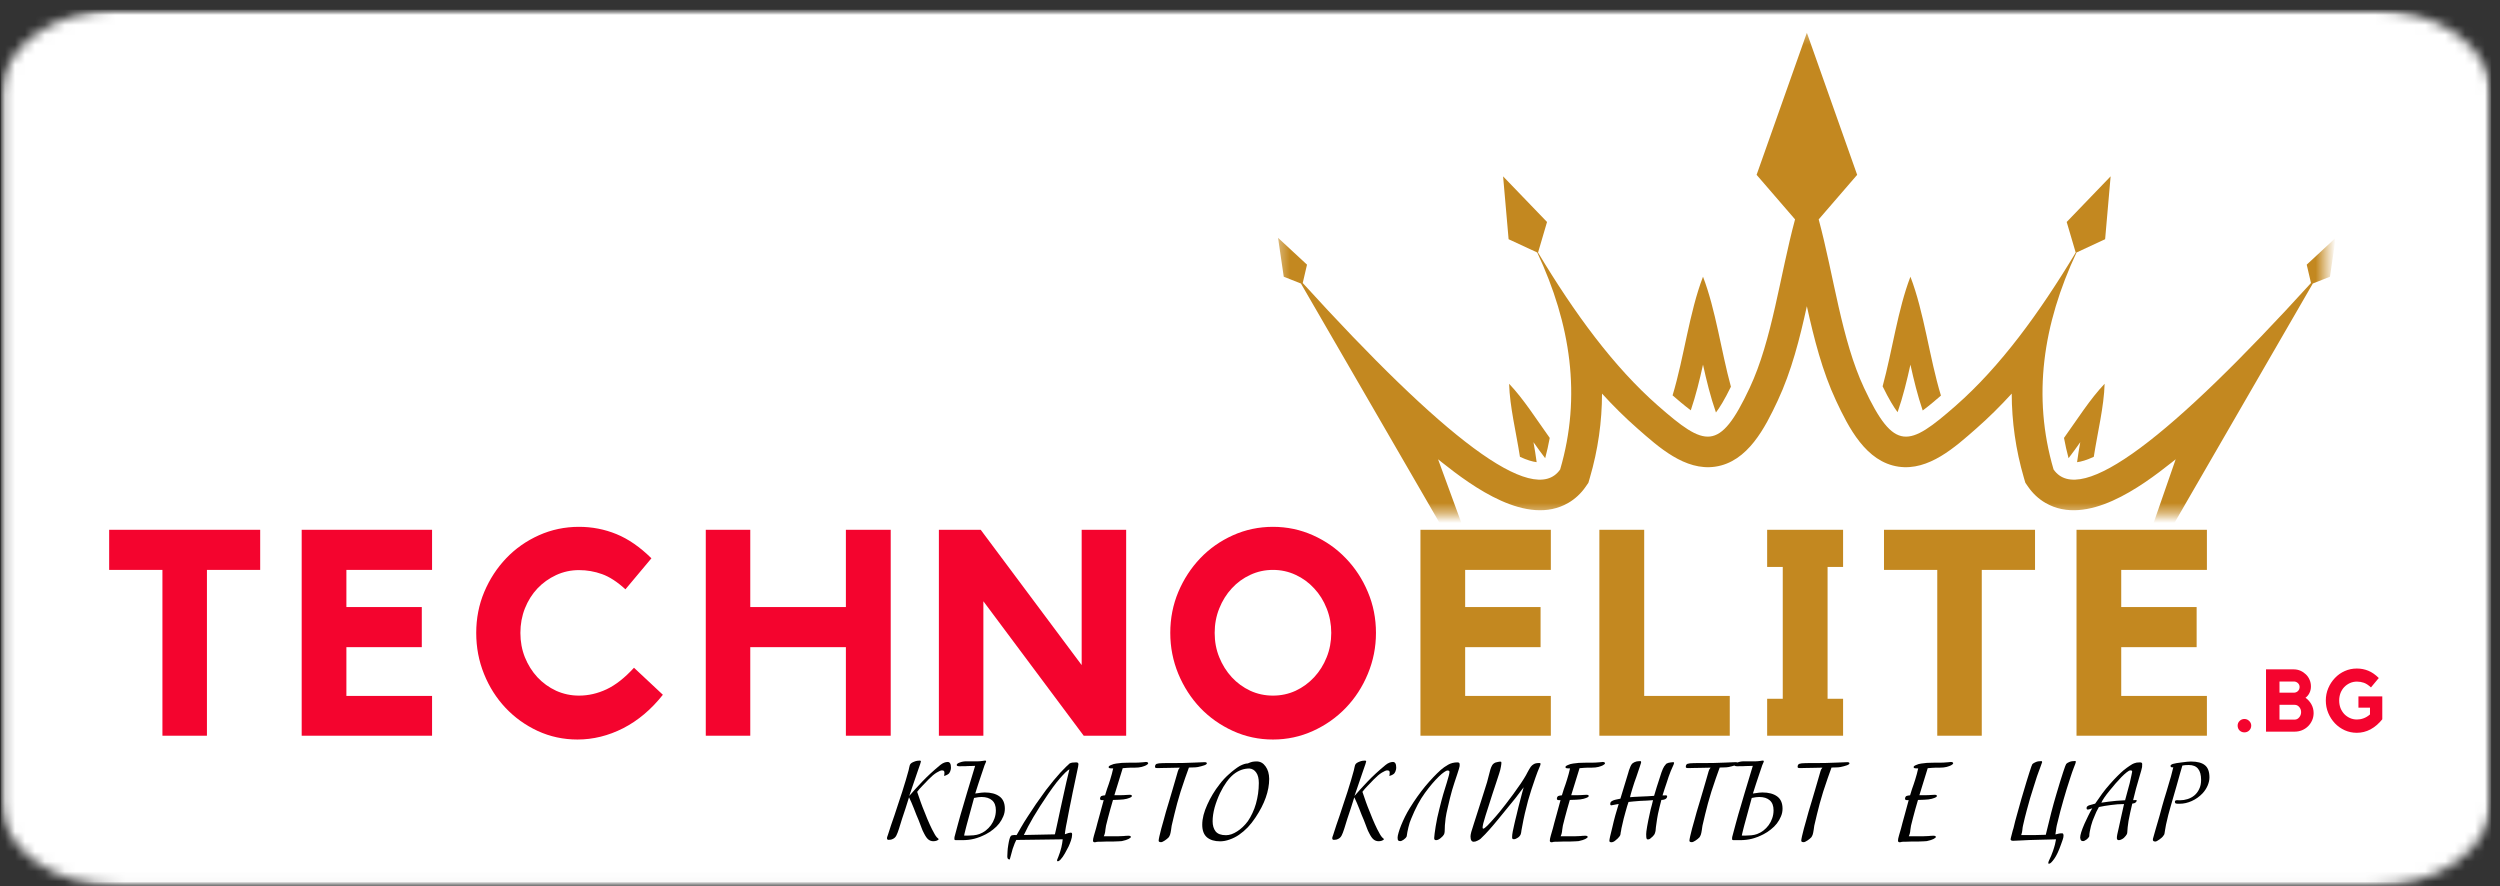 <svg xmlns="http://www.w3.org/2000/svg" width="251" height="89" viewBox="0 0 251 89" fill="none"><rect x="0" y="0" width="251" height="89" fill="#333333" stroke="none"/><mask id="mask0_7_2" style="mask-type:luminance" maskUnits="userSpaceOnUse" x="0" y="0" width="251" height="89"><path d="M0.113 0.971H250.113V88.971H0.113V0.971Z" fill="white"></path></mask><g mask="url(#mask0_7_2)"><mask id="mask1_7_2" style="mask-type:luminance" maskUnits="userSpaceOnUse" x="0" y="0" width="251" height="89"><path d="M11.865 0.971H238.362C241.478 0.971 244.466 1.859 246.672 3.44C248.876 5.02 250.113 7.164 250.113 9.402V80.54C250.113 82.775 248.876 84.92 246.672 86.5C244.466 88.081 241.478 88.971 238.362 88.971H11.865C8.749 88.971 5.76 88.081 3.557 86.5C1.354 84.92 0.113 82.775 0.113 80.54V9.402C0.113 7.164 1.354 5.02 3.557 3.44C5.76 1.859 8.749 0.971 11.865 0.971Z" fill="white"></path></mask><g mask="url(#mask1_7_2)"><path d="M0.113 0.971H250.113V88.971H0.113V0.971Z" fill="white"></path></g></g><mask id="mask2_7_2" style="mask-type:luminance" maskUnits="userSpaceOnUse" x="128" y="3" width="106" height="49"><path d="M128.316 3.271H233.471V51.594H128.316V3.271Z" fill="white"></path></mask><g mask="url(#mask2_7_2)"><path fill-rule="evenodd" clip-rule="evenodd" d="M234.502 23.877L231.594 26.571L232.024 28.415C218.077 43.749 208.865 51.001 206.178 47.135C204.03 39.802 205.107 32.545 208.484 25.35L211.355 24.017L211.907 17.704L207.496 22.287L208.401 25.358C204.753 31.427 200.835 36.803 196.358 40.732C191.641 44.867 190.199 45.445 187.149 38.941C184.889 34.122 184.115 27.665 182.596 22.028L186.459 17.553L181.409 3.286L176.362 17.553L180.223 22.025C178.703 27.663 177.93 34.122 175.669 38.941C172.62 45.445 171.18 44.865 166.461 40.732C161.982 36.803 158.063 31.427 154.42 25.358L155.322 22.287L150.911 17.707L151.464 24.017L154.337 25.35C157.714 32.548 158.788 39.802 156.64 47.135C153.952 51.001 144.744 43.749 130.794 28.415L131.224 26.571L128.316 23.877L128.888 27.782L130.614 28.465L150.484 62.779L144.381 46.11C144.505 46.21 144.629 46.311 144.752 46.409C147.861 48.878 153.314 52.882 157.445 50.498C158.143 50.095 158.731 49.541 159.191 48.881L159.475 48.47L159.615 47.991C160.449 45.146 160.839 42.316 160.842 39.518C161.977 40.761 163.164 41.937 164.412 43.032C166.512 44.873 169.172 47.3 172.209 46.854C175.489 46.375 177.226 42.907 178.477 40.236C179.865 37.277 180.698 33.979 181.409 30.744C182.126 33.979 182.956 37.277 184.344 40.236C185.595 42.907 187.331 46.375 190.612 46.854C193.649 47.3 196.309 44.873 198.409 43.032C199.655 41.937 200.844 40.761 201.977 39.518C201.984 42.319 202.374 45.146 203.204 47.991L203.346 48.47L203.63 48.881C204.09 49.541 204.675 50.095 205.376 50.498C209.507 52.882 214.957 48.878 218.066 46.409C218.192 46.311 218.316 46.21 218.439 46.11L213.083 61.548L232.207 28.465L233.93 27.782L234.502 23.877Z" fill="#C38820"></path></g><path fill-rule="evenodd" clip-rule="evenodd" d="M170.982 36.612C171.336 38.223 171.736 39.855 172.281 41.413C172.644 40.941 173.135 40.152 173.784 38.827C172.797 35.206 172.254 31.091 170.982 27.782C169.605 31.359 169.083 35.876 167.927 39.696C168.439 40.141 169.113 40.716 169.755 41.196C170.262 39.704 170.643 38.149 170.982 36.612Z" fill="#C38820"></path><path fill-rule="evenodd" clip-rule="evenodd" d="M191.807 36.612C192.148 38.154 192.529 39.717 193.039 41.214C193.681 40.74 194.352 40.168 194.87 39.717C193.708 35.894 193.187 31.364 191.807 27.782C190.54 31.078 189.997 35.176 189.015 38.788C189.662 40.109 190.153 40.904 190.518 41.384C191.058 39.837 191.453 38.215 191.807 36.612Z" fill="#C38820"></path><path fill-rule="evenodd" clip-rule="evenodd" d="M210.216 45.864C210.595 43.413 211.239 40.835 211.304 38.531C209.843 40.064 208.565 42.099 207.225 43.967C207.349 44.648 207.505 45.326 207.684 46.002C208.09 45.477 208.479 44.936 208.858 44.396C208.737 45.061 208.627 45.731 208.538 46.404C208.954 46.352 209.502 46.195 210.216 45.864Z" fill="#C38820"></path><path fill-rule="evenodd" clip-rule="evenodd" d="M155.593 43.967C154.254 42.099 152.975 40.064 151.515 38.531C151.579 40.833 152.224 43.41 152.602 45.864C153.316 46.195 153.864 46.352 154.28 46.402C154.192 45.729 154.081 45.059 153.961 44.396C154.339 44.934 154.728 45.475 155.137 46.002C155.314 45.326 155.47 44.648 155.593 43.967Z" fill="#C38820"></path><path d="M10.96 53.191H26.123V57.218H20.776V73.866H16.308V57.218H10.96V53.191Z" fill="#F4042E"></path><path d="M30.289 53.191H43.379V57.218H34.778V60.948H42.348V64.975H34.778V69.871H43.379V73.866H30.289V53.191Z" fill="#F4042E"></path><path d="M58.133 69.839C59.078 69.839 60.001 69.627 60.903 69.203C61.811 68.774 62.729 68.053 63.652 67.041L66.552 69.754C65.384 71.233 64.055 72.351 62.568 73.114C61.086 73.868 59.556 74.248 57.982 74.248C56.565 74.248 55.233 73.961 53.987 73.389C52.747 72.811 51.67 72.038 50.755 71.068C49.837 70.093 49.117 68.959 48.597 67.666C48.073 66.374 47.813 65.001 47.813 63.544C47.813 62.082 48.081 60.712 48.618 59.432C49.16 58.148 49.896 57.021 50.819 56.052C51.748 55.077 52.844 54.309 54.105 53.741C55.365 53.177 56.707 52.894 58.133 52.894C59.448 52.894 60.702 53.138 61.892 53.625C63.086 54.113 64.257 54.923 65.403 56.052L62.794 59.167C61.969 58.413 61.185 57.904 60.442 57.641C59.703 57.374 58.933 57.239 58.133 57.239C57.322 57.239 56.557 57.405 55.835 57.737C55.118 58.071 54.492 58.518 53.956 59.083C53.423 59.65 53.005 60.317 52.699 61.086C52.398 61.849 52.248 62.67 52.248 63.544C52.248 64.421 52.398 65.237 52.699 65.992C53.005 66.75 53.423 67.418 53.956 67.995C54.492 68.567 55.118 69.02 55.835 69.352C56.557 69.677 57.322 69.839 58.133 69.839Z" fill="#F4042E"></path><path d="M84.927 53.191H89.427V73.866H84.927V64.975H75.327V73.866H70.86V53.191H75.327V60.948H84.927V53.191Z" fill="#F4042E"></path><path d="M108.6 53.191H113.067V73.866H108.804L98.731 60.365V73.866H94.264V53.191H98.463L108.6 66.776V53.191Z" fill="#F4042E"></path><path d="M127.805 52.894C129.223 52.894 130.56 53.177 131.822 53.741C133.089 54.309 134.187 55.077 135.119 56.052C136.055 57.021 136.794 58.148 137.331 59.432C137.874 60.712 138.147 62.082 138.147 63.544C138.147 64.98 137.874 66.35 137.331 67.656C136.794 68.957 136.055 70.093 135.119 71.068C134.187 72.038 133.089 72.811 131.822 73.389C130.56 73.961 129.223 74.248 127.805 74.248C126.388 74.248 125.048 73.961 123.79 73.389C122.528 72.811 121.432 72.038 120.503 71.068C119.58 70.093 118.844 68.957 118.302 67.656C117.765 66.35 117.496 64.98 117.496 63.544C117.496 62.082 117.765 60.712 118.302 59.432C118.844 58.148 119.58 57.021 120.503 56.052C121.432 55.077 122.528 54.309 123.79 53.741C125.048 53.177 126.388 52.894 127.805 52.894ZM127.805 69.839C128.614 69.839 129.374 69.677 130.082 69.352C130.791 69.02 131.409 68.567 131.94 67.995C132.477 67.418 132.896 66.75 133.197 65.992C133.502 65.237 133.658 64.421 133.658 63.544C133.658 62.67 133.502 61.849 133.197 61.086C132.896 60.317 132.477 59.645 131.94 59.072C131.409 58.495 130.791 58.041 130.082 57.716C129.374 57.385 128.614 57.218 127.805 57.218C126.995 57.218 126.238 57.385 125.529 57.716C124.82 58.041 124.2 58.495 123.671 59.072C123.14 59.645 122.721 60.317 122.415 61.086C122.106 61.849 121.953 62.67 121.953 63.544C121.953 64.421 122.106 65.237 122.415 65.992C122.721 66.75 123.14 67.418 123.671 67.995C124.2 68.567 124.82 69.02 125.529 69.352C126.238 69.677 126.995 69.839 127.805 69.839Z" fill="#F4042E"></path><path d="M142.613 53.191H155.704V57.218H147.102V60.948H154.673V64.975H147.102V69.871H155.704V73.866H142.613V53.191Z" fill="#C38820"></path><path d="M165.077 69.871H173.668V73.866H160.577V53.191H165.077V69.871Z" fill="#C38820"></path><path d="M185.046 53.191V56.921H183.489V70.157H185.046V73.866H177.422V70.157H178.989V56.921H177.422V53.191H185.046Z" fill="#C38820"></path><path d="M189.153 53.191H204.317V57.218H198.969V73.866H194.501V57.218H189.153V53.191Z" fill="#C38820"></path><path d="M208.482 53.191H221.573V57.218H212.971V60.948H220.542V64.975H212.971V69.871H221.573V73.866H208.482V53.191Z" fill="#C38820"></path><path d="M225.336 72.185C225.529 72.185 225.69 72.254 225.818 72.386C225.953 72.513 226.023 72.67 226.023 72.852C226.023 73.043 225.953 73.207 225.818 73.34C225.69 73.467 225.529 73.531 225.336 73.531C225.147 73.531 224.987 73.467 224.852 73.34C224.723 73.207 224.659 73.043 224.659 72.852C224.659 72.67 224.723 72.513 224.852 72.386C224.987 72.254 225.147 72.185 225.336 72.185Z" fill="#F4042E"></path><path d="M231.471 70.055C231.713 70.224 231.911 70.444 232.062 70.712C232.212 70.982 232.287 71.273 232.287 71.591C232.287 71.854 232.236 72.097 232.137 72.323C232.035 72.55 231.9 72.746 231.729 72.916C231.557 73.086 231.353 73.221 231.116 73.319C230.886 73.411 230.644 73.457 230.386 73.457H227.508V67.204H230.3C230.536 67.204 230.757 67.252 230.966 67.342C231.173 67.434 231.355 67.559 231.514 67.713C231.669 67.861 231.793 68.039 231.879 68.243C231.97 68.449 232.018 68.672 232.018 68.91C232.018 69.159 231.968 69.382 231.868 69.578C231.775 69.769 231.643 69.927 231.471 70.055ZM228.861 69.546H230.3C230.456 69.546 230.593 69.493 230.709 69.387C230.821 69.276 230.88 69.138 230.88 68.974C230.88 68.82 230.821 68.688 230.709 68.582C230.593 68.476 230.456 68.423 230.3 68.423H228.861V69.546ZM230.386 72.248C230.564 72.248 230.714 72.174 230.837 72.026C230.966 71.878 231.031 71.703 231.031 71.496C231.031 71.292 230.966 71.12 230.837 70.977C230.714 70.836 230.564 70.765 230.386 70.765H228.861V72.248H230.386Z" fill="#F4042E"></path><path d="M236.787 69.917H239.182V72.216C238.823 72.662 238.425 73.001 237.991 73.234C237.561 73.459 237.104 73.573 236.627 73.573C236.197 73.573 235.792 73.488 235.413 73.319C235.032 73.144 234.704 72.911 234.425 72.619C234.146 72.323 233.923 71.981 233.759 71.591C233.593 71.197 233.512 70.775 233.512 70.33C233.512 69.893 233.593 69.48 233.759 69.091C233.923 68.704 234.146 68.365 234.425 68.073C234.704 67.776 235.032 67.543 235.413 67.374C235.792 67.204 236.197 67.12 236.627 67.12C237.035 67.12 237.416 67.193 237.776 67.342C238.133 67.485 238.484 67.729 238.828 68.073L238.044 69.016C237.792 68.783 237.556 68.629 237.335 68.55C237.113 68.473 236.879 68.433 236.637 68.433C236.385 68.433 236.149 68.484 235.929 68.582C235.714 68.683 235.523 68.815 235.36 68.984C235.201 69.154 235.075 69.355 234.983 69.589C234.898 69.822 234.854 70.071 234.854 70.33C234.854 70.6 234.898 70.85 234.983 71.082C235.075 71.31 235.201 71.512 235.36 71.687C235.523 71.856 235.714 71.992 235.929 72.089C236.149 72.19 236.385 72.238 236.637 72.238C236.858 72.238 237.078 72.201 237.293 72.121C237.513 72.044 237.733 71.915 237.947 71.729V71.051H236.787V69.917Z" fill="#F4042E"></path><path d="M95.476 77.061C95.476 77.104 95.471 77.157 95.465 77.22C95.458 77.279 95.436 77.353 95.401 77.443C95.38 77.501 95.347 77.559 95.305 77.623C95.261 77.681 95.2 77.729 95.122 77.772C95.007 77.843 94.891 77.885 94.778 77.899C94.792 77.856 94.802 77.811 94.81 77.761C94.816 77.713 94.821 77.655 94.821 77.591C94.821 77.493 94.802 77.43 94.767 77.401C94.73 77.366 94.663 77.347 94.563 77.347C94.456 77.347 94.279 77.422 94.037 77.57C93.793 77.719 93.525 77.946 93.232 78.248C93.023 78.46 92.816 78.677 92.609 78.895C92.399 79.107 92.225 79.308 92.083 79.499C92.204 79.859 92.322 80.204 92.437 80.526C92.55 80.844 92.679 81.179 92.824 81.523C92.931 81.793 93.023 82.026 93.103 82.222C93.189 82.413 93.267 82.593 93.339 82.763C93.417 82.927 93.492 83.086 93.565 83.24C93.643 83.396 93.737 83.568 93.844 83.759C93.908 83.873 93.976 83.971 94.048 84.056C94.118 84.135 94.188 84.199 94.252 84.246C94.214 84.315 94.145 84.368 94.037 84.405C93.936 84.44 93.828 84.459 93.715 84.459C93.514 84.459 93.342 84.397 93.199 84.278C93.063 84.167 92.923 83.968 92.781 83.685C92.73 83.595 92.684 83.502 92.641 83.409C92.603 83.311 92.566 83.213 92.523 83.113C92.486 83.014 92.443 82.9 92.394 82.773C92.343 82.646 92.287 82.498 92.223 82.328C92.158 82.196 92.085 82.026 92.008 81.82C91.927 81.616 91.846 81.403 91.761 81.184C91.675 80.966 91.589 80.757 91.503 80.559C91.417 80.355 91.337 80.185 91.266 80.05C91.143 80.426 91.025 80.8 90.912 81.173C90.805 81.491 90.69 81.835 90.569 82.201C90.453 82.561 90.348 82.898 90.257 83.208C90.163 83.505 90.077 83.727 89.999 83.876C89.927 84.019 89.83 84.124 89.71 84.194C89.608 84.251 89.522 84.284 89.452 84.299C89.379 84.312 89.304 84.321 89.226 84.321C89.111 84.321 89.055 84.27 89.055 84.172C89.055 84.146 89.057 84.106 89.065 84.056C89.079 84 89.108 83.918 89.151 83.812C89.25 83.489 89.355 83.165 89.462 82.848C89.575 82.524 89.691 82.19 89.806 81.852C89.919 81.512 90.037 81.152 90.161 80.771C90.29 80.384 90.429 79.962 90.579 79.509C90.714 79.094 90.837 78.699 90.944 78.322C91.052 77.941 91.143 77.612 91.224 77.337C91.25 77.239 91.272 77.141 91.288 77.04C91.31 76.934 91.326 76.865 91.342 76.829C91.368 76.738 91.428 76.664 91.514 76.606C91.599 76.55 91.691 76.505 91.793 76.468C91.892 76.426 91.992 76.399 92.094 76.383C92.201 76.37 92.287 76.362 92.352 76.362C92.421 76.362 92.459 76.394 92.459 76.457C92.459 76.507 92.354 76.823 92.147 77.401L91.288 79.912C91.632 79.509 92.061 79.038 92.577 78.492C93.092 77.949 93.699 77.388 94.403 76.807C94.531 76.701 94.66 76.624 94.789 76.574C94.918 76.526 95.036 76.5 95.143 76.5C95.363 76.5 95.476 76.688 95.476 77.061Z" fill="black"></path><path d="M97.064 82.795C97.048 82.866 97.027 82.948 97 83.038C96.979 83.131 96.952 83.229 96.925 83.335C96.903 83.436 96.877 83.536 96.85 83.642C96.82 83.743 96.801 83.823 96.796 83.886C96.831 83.894 96.866 83.896 96.903 83.896H97.139C97.317 83.896 97.518 83.886 97.741 83.865C97.961 83.844 98.16 83.801 98.332 83.738C98.56 83.653 98.772 83.536 98.965 83.388C99.164 83.234 99.341 83.054 99.492 82.848C99.641 82.644 99.76 82.418 99.846 82.169C99.937 81.915 99.985 81.645 99.985 81.353C99.985 80.908 99.859 80.577 99.61 80.357C99.357 80.132 99.003 80.018 98.546 80.018C98.466 80.018 98.359 80.026 98.224 80.039C98.095 80.055 97.95 80.079 97.795 80.114L97.064 82.795ZM97.913 79.668C98.02 79.655 98.128 79.642 98.235 79.626C98.321 79.613 98.42 79.599 98.536 79.583C98.648 79.57 98.761 79.563 98.868 79.563C99.492 79.563 99.98 79.695 100.34 79.954C100.705 80.217 100.887 80.63 100.887 81.194C100.887 81.465 100.834 81.721 100.727 81.968C100.625 82.217 100.49 82.453 100.318 82.678C100.147 82.898 99.943 83.099 99.706 83.282C99.475 83.468 99.234 83.626 98.976 83.759C98.56 83.971 98.17 84.124 97.805 84.214C97.446 84.304 97.048 84.352 96.613 84.352H95.99C95.875 84.352 95.819 84.315 95.819 84.246C95.819 84.183 95.821 84.117 95.83 84.045C95.843 83.968 95.878 83.833 95.937 83.642C96.028 83.319 96.114 82.996 96.195 82.678C96.272 82.403 96.355 82.106 96.442 81.788C96.528 81.47 96.613 81.181 96.699 80.919C96.812 80.524 96.938 80.098 97.075 79.636C97.21 79.17 97.344 78.733 97.472 78.322C97.615 77.851 97.757 77.374 97.902 76.892C97.843 76.9 97.746 76.902 97.612 76.902C97.483 76.897 97.328 76.9 97.15 76.913C97.113 76.921 97.048 76.924 96.957 76.924C96.871 76.924 96.785 76.924 96.699 76.924C96.592 76.924 96.477 76.929 96.355 76.934C96.154 76.934 96.055 76.892 96.055 76.807C96.055 76.709 96.157 76.624 96.366 76.553C96.474 76.511 96.573 76.484 96.667 76.468C96.766 76.447 96.877 76.436 97 76.436H97.763C97.848 76.436 97.924 76.436 97.988 76.436C98.058 76.436 98.128 76.436 98.192 76.436C98.257 76.431 98.323 76.426 98.396 76.426C98.474 76.42 98.568 76.41 98.675 76.394C98.724 76.388 98.767 76.38 98.804 76.373C98.847 76.367 98.885 76.362 98.922 76.362C98.979 76.362 99.008 76.388 99.008 76.436C99.008 76.465 98.979 76.54 98.922 76.659C98.863 76.781 98.815 76.913 98.772 77.061C98.734 77.183 98.689 77.321 98.632 77.475C98.581 77.623 98.519 77.803 98.45 78.015C98.377 78.222 98.299 78.458 98.214 78.725C98.128 78.995 98.025 79.308 97.913 79.668Z" fill="black"></path><path d="M105.912 83.769C105.939 83.685 105.971 83.544 106.009 83.346C106.052 83.142 106.108 82.879 106.181 82.561C106.28 82.074 106.379 81.607 106.481 81.162C106.581 80.712 106.677 80.27 106.771 79.838C106.863 79.401 106.959 78.966 107.061 78.534C107.161 78.105 107.265 77.671 107.372 77.231C107.33 77.252 107.249 77.31 107.136 77.401C107.029 77.493 106.884 77.634 106.707 77.824C106.527 78.015 106.312 78.267 106.062 78.577C105.818 78.89 105.539 79.274 105.225 79.732C104.65 80.574 104.162 81.34 103.753 82.032C103.351 82.718 103.034 83.319 102.798 83.833L105.912 83.769ZM102.035 84.331C101.993 84.416 101.942 84.522 101.885 84.649C101.829 84.781 101.756 84.977 101.67 85.232C101.606 85.449 101.558 85.635 101.52 85.783C101.477 85.937 101.431 86.106 101.38 86.292C101.302 86.292 101.241 86.27 101.198 86.228C101.155 86.186 101.133 86.104 101.133 85.984C101.133 85.849 101.142 85.688 101.155 85.497C101.163 85.306 101.187 85.086 101.23 84.84C101.267 84.606 101.305 84.411 101.348 84.257C101.391 84.095 101.442 83.981 101.498 83.918C101.542 83.883 101.595 83.862 101.66 83.854C101.724 83.841 101.796 83.833 101.874 83.833C101.896 83.833 101.917 83.838 101.938 83.844C101.966 83.844 101.987 83.844 102.003 83.844H102.067C102.188 83.626 102.342 83.356 102.529 83.038C102.715 82.715 102.932 82.36 103.184 81.979C103.434 81.592 103.711 81.173 104.011 80.728C104.317 80.283 104.65 79.817 105.01 79.329C105.273 78.985 105.531 78.659 105.783 78.355C106.033 78.052 106.266 77.782 106.481 77.549C106.696 77.316 106.881 77.125 107.039 76.977C107.203 76.823 107.321 76.712 107.394 76.648C107.485 76.606 107.577 76.579 107.663 76.564C107.748 76.55 107.877 76.542 108.049 76.542C108.199 76.542 108.275 76.603 108.275 76.722C108.275 76.823 108.234 77.046 108.156 77.39C108.076 77.737 107.963 78.28 107.813 79.022C107.783 79.17 107.743 79.356 107.695 79.573C107.652 79.793 107.603 80.028 107.555 80.283C107.504 80.532 107.45 80.791 107.394 81.067C107.343 81.337 107.292 81.594 107.244 81.841C107.193 82.09 107.15 82.315 107.115 82.519C107.077 82.718 107.045 82.879 107.018 83.006C106.988 83.171 106.964 83.324 106.943 83.473C106.927 83.621 106.916 83.716 106.911 83.759C107.195 83.653 107.383 83.6 107.469 83.6C107.534 83.6 107.577 83.608 107.598 83.621C107.625 83.637 107.641 83.692 107.641 83.791C107.641 83.876 107.63 83.971 107.609 84.077C107.587 84.183 107.558 84.289 107.523 84.395C107.485 84.501 107.448 84.606 107.405 84.713C107.362 84.819 107.321 84.909 107.286 84.988C107.171 85.222 107.045 85.454 106.911 85.688C106.782 85.926 106.626 86.143 106.449 86.334C106.355 86.424 106.272 86.472 106.202 86.472C106.151 86.472 106.127 86.445 106.127 86.398C106.127 86.355 106.14 86.302 106.17 86.239C106.197 86.18 106.224 86.122 106.245 86.058C106.379 85.719 106.484 85.396 106.557 85.094C106.626 84.79 106.675 84.514 106.696 84.268L102.035 84.331Z" fill="black"></path><path d="M110.047 84.543C109.996 84.556 109.956 84.564 109.929 84.564C109.8 84.564 109.736 84.511 109.736 84.405C109.736 84.284 109.768 84.117 109.832 83.896C109.902 83.679 109.975 83.43 110.047 83.155C110.068 83.057 110.114 82.877 110.187 82.614C110.257 82.347 110.337 82.061 110.423 81.756C110.509 81.446 110.587 81.157 110.659 80.887C110.737 80.62 110.788 80.436 110.81 80.336H110.681C110.523 80.336 110.445 80.293 110.445 80.209C110.445 80.081 110.488 79.986 110.574 79.923C110.659 79.888 110.783 79.864 110.949 79.848C111.019 79.602 111.083 79.393 111.143 79.223C111.207 79.048 111.263 78.884 111.314 78.736C111.37 78.582 111.422 78.426 111.465 78.269C111.508 78.108 111.561 77.925 111.626 77.718C111.647 77.655 111.669 77.568 111.69 77.454C111.717 77.334 111.744 77.231 111.765 77.146C111.714 77.146 111.669 77.146 111.626 77.146C111.583 77.146 111.529 77.143 111.465 77.136C111.37 77.13 111.317 77.09 111.303 77.019C111.303 76.95 111.379 76.881 111.529 76.818C111.707 76.733 111.889 76.68 112.077 76.659C112.262 76.632 112.445 76.611 112.625 76.595C112.71 76.59 112.812 76.584 112.936 76.584C113.057 76.579 113.196 76.574 113.355 76.574C113.553 76.574 113.733 76.574 113.892 76.574C114.047 76.574 114.184 76.571 114.3 76.564C114.472 76.558 114.622 76.547 114.751 76.531C114.88 76.51 114.979 76.5 115.051 76.5C115.1 76.5 115.151 76.51 115.202 76.531C115.25 76.553 115.277 76.584 115.277 76.627C115.277 76.691 115.205 76.762 115.062 76.839C114.968 76.889 114.82 76.942 114.622 76.998C114.429 77.048 114.203 77.072 113.945 77.072H113.538C113.486 77.072 113.422 77.077 113.344 77.082C113.272 77.082 113.196 77.088 113.118 77.093C113.038 77.101 112.963 77.109 112.893 77.114C112.82 77.114 112.764 77.119 112.721 77.125L111.883 79.838H112.388C112.646 79.838 112.863 79.833 113.043 79.816C113.229 79.803 113.355 79.796 113.419 79.796C113.561 79.796 113.636 79.835 113.645 79.912C113.645 79.984 113.559 80.05 113.387 80.114C113.301 80.151 113.215 80.177 113.129 80.198C113.049 80.214 112.939 80.235 112.796 80.261C112.681 80.278 112.539 80.288 112.367 80.293C112.195 80.302 111.985 80.309 111.744 80.315C111.65 80.633 111.561 80.945 111.476 81.247C111.403 81.51 111.328 81.787 111.25 82.085C111.169 82.381 111.102 82.651 111.046 82.89C111.016 83.017 110.995 83.155 110.981 83.303C110.974 83.446 110.949 83.595 110.906 83.748C110.898 83.769 110.888 83.796 110.874 83.822C110.866 83.844 110.858 83.865 110.852 83.886L110.82 83.96H112.281C112.452 83.96 112.625 83.955 112.796 83.939C112.968 83.918 113.134 83.907 113.301 83.907C113.457 83.907 113.538 83.949 113.538 84.034C113.538 84.085 113.457 84.151 113.301 84.236C113.151 84.312 112.925 84.384 112.625 84.448C112.56 84.461 112.452 84.469 112.302 84.469C112.158 84.474 111.972 84.482 111.744 84.49C111.529 84.49 111.314 84.49 111.099 84.49C110.885 84.49 110.673 84.495 110.466 84.511C110.401 84.511 110.34 84.511 110.283 84.511C110.225 84.511 110.168 84.514 110.112 84.522L110.047 84.543Z" fill="black"></path><path d="M118.991 78.11C118.811 78.619 118.658 79.08 118.529 79.488C118.4 79.899 118.285 80.291 118.186 80.664C118.084 81.033 117.993 81.396 117.907 81.756C117.821 82.111 117.729 82.487 117.638 82.89C117.622 82.953 117.611 83.025 117.606 83.102C117.598 83.174 117.587 83.25 117.574 83.335C117.544 83.526 117.512 83.679 117.477 83.791C117.44 83.896 117.394 83.99 117.338 84.066C117.295 84.117 117.235 84.17 117.166 84.225C117.101 84.281 117.029 84.334 116.951 84.384C116.878 84.432 116.811 84.472 116.747 84.501C116.682 84.535 116.624 84.554 116.575 84.554C116.409 84.554 116.328 84.503 116.328 84.405C116.328 84.334 116.352 84.188 116.403 83.96C116.46 83.727 116.524 83.468 116.596 83.176C116.674 82.887 116.758 82.593 116.844 82.297C116.929 81.995 116.999 81.732 117.058 81.512C117.158 81.194 117.265 80.839 117.38 80.442C117.501 80.047 117.617 79.658 117.724 79.276C117.837 78.895 117.942 78.54 118.035 78.206C118.127 77.875 118.202 77.612 118.261 77.422C118.275 77.374 118.296 77.316 118.326 77.252C118.36 77.189 118.403 77.13 118.455 77.072C118.051 77.08 117.713 77.088 117.434 77.093C117.16 77.093 116.935 77.099 116.758 77.104C116.578 77.104 116.441 77.109 116.349 77.114C116.256 77.114 116.194 77.114 116.167 77.114C116.03 77.114 115.963 77.077 115.963 76.998C115.963 76.844 116.016 76.741 116.124 76.691C116.18 76.669 116.264 76.653 116.371 76.638C116.478 76.624 116.621 76.616 116.8 76.616C117.566 76.616 118.197 76.614 118.691 76.606C119.19 76.592 119.598 76.579 119.915 76.564L120.946 76.521C121.088 76.521 121.163 76.561 121.171 76.638C121.171 76.68 121.131 76.728 121.053 76.775C120.973 76.818 120.865 76.858 120.731 76.892C120.68 76.908 120.634 76.921 120.591 76.934C120.548 76.942 120.5 76.953 120.452 76.966C120.401 76.982 120.344 76.995 120.28 77.008C120.215 77.016 120.132 77.027 120.033 77.04C119.947 77.048 119.85 77.051 119.743 77.051C119.641 77.051 119.517 77.056 119.367 77.061L118.991 78.11Z" fill="black"></path><path d="M127.427 78.195C127.427 79.412 126.968 80.704 126.053 82.074C125.816 82.434 125.559 82.763 125.28 83.06C125 83.351 124.705 83.6 124.399 83.812C124.098 84.019 123.781 84.177 123.454 84.289C123.132 84.408 122.812 84.469 122.498 84.469C121.94 84.469 121.499 84.334 121.177 84.066C120.861 83.791 120.705 83.372 120.705 82.805C120.705 82.495 120.748 82.169 120.834 81.83C120.925 81.486 121.051 81.138 121.21 80.791C121.365 80.439 121.548 80.09 121.757 79.743C121.964 79.398 122.192 79.064 122.445 78.746C122.579 78.564 122.729 78.383 122.896 78.206C123.059 78.031 123.231 77.864 123.411 77.708C123.588 77.546 123.768 77.398 123.948 77.263C124.125 77.123 124.302 77.003 124.474 76.902C124.796 76.733 125.065 76.648 125.28 76.648C125.451 76.571 125.596 76.518 125.72 76.489C125.841 76.463 125.989 76.447 126.16 76.447C126.531 76.447 126.831 76.614 127.062 76.945C127.298 77.27 127.42 77.687 127.427 78.195ZM126.386 78.619C126.386 78.161 126.3 77.811 126.128 77.57C125.962 77.323 125.736 77.186 125.451 77.157C124.863 77.157 124.327 77.356 123.841 77.75C123.36 78.147 122.912 78.767 122.498 79.615C122.276 80.081 122.093 80.566 121.95 81.067C121.814 81.57 121.747 82.032 121.747 82.455C121.747 82.874 121.846 83.213 122.047 83.473C122.254 83.727 122.6 83.854 123.089 83.854C123.261 83.854 123.443 83.823 123.637 83.759C123.83 83.69 124.018 83.595 124.206 83.473C124.399 83.354 124.584 83.208 124.764 83.038C124.949 82.863 125.121 82.668 125.28 82.455C125.451 82.209 125.605 81.936 125.742 81.639C125.884 81.343 126.002 81.03 126.096 80.696C126.187 80.365 126.26 80.026 126.311 79.679C126.359 79.327 126.386 78.974 126.386 78.619Z" fill="black"></path><path d="M140.18 77.061C140.18 77.104 140.175 77.157 140.169 77.22C140.162 77.279 140.14 77.353 140.105 77.443C140.084 77.501 140.051 77.559 140.009 77.623C139.966 77.681 139.904 77.729 139.826 77.772C139.711 77.843 139.595 77.885 139.482 77.899C139.496 77.856 139.507 77.811 139.515 77.761C139.52 77.713 139.525 77.655 139.525 77.591C139.525 77.493 139.507 77.43 139.472 77.401C139.434 77.366 139.367 77.347 139.267 77.347C139.16 77.347 138.983 77.422 138.742 77.57C138.497 77.719 138.229 77.946 137.936 78.248C137.727 78.46 137.52 78.677 137.313 78.895C137.104 79.107 136.929 79.308 136.787 79.499C136.908 79.859 137.026 80.204 137.141 80.526C137.254 80.844 137.383 81.179 137.528 81.523C137.635 81.793 137.727 82.026 137.807 82.222C137.893 82.413 137.971 82.593 138.043 82.763C138.121 82.927 138.196 83.086 138.269 83.24C138.347 83.396 138.441 83.568 138.548 83.759C138.613 83.873 138.68 83.971 138.752 84.056C138.822 84.135 138.892 84.199 138.956 84.246C138.918 84.315 138.849 84.368 138.742 84.405C138.64 84.44 138.532 84.459 138.419 84.459C138.218 84.459 138.046 84.397 137.904 84.278C137.767 84.167 137.627 83.968 137.485 83.685C137.434 83.595 137.389 83.502 137.345 83.409C137.308 83.311 137.27 83.213 137.227 83.113C137.19 83.014 137.147 82.9 137.098 82.773C137.047 82.646 136.991 82.498 136.927 82.328C136.862 82.196 136.79 82.026 136.712 81.82C136.631 81.616 136.551 81.403 136.465 81.184C136.379 80.966 136.293 80.757 136.207 80.559C136.121 80.355 136.041 80.185 135.971 80.05C135.847 80.426 135.729 80.8 135.616 81.173C135.509 81.491 135.394 81.835 135.273 82.201C135.157 82.561 135.052 82.898 134.961 83.208C134.867 83.505 134.781 83.727 134.704 83.876C134.631 84.019 134.534 84.124 134.414 84.194C134.312 84.251 134.226 84.284 134.156 84.299C134.083 84.312 134.008 84.321 133.93 84.321C133.815 84.321 133.759 84.27 133.759 84.172C133.759 84.146 133.761 84.106 133.769 84.056C133.783 84 133.812 83.918 133.855 83.812C133.955 83.489 134.059 83.165 134.167 82.848C134.279 82.524 134.395 82.19 134.51 81.852C134.623 81.512 134.741 81.152 134.865 80.771C134.994 80.384 135.133 79.962 135.283 79.509C135.418 79.094 135.541 78.699 135.649 78.322C135.756 77.941 135.847 77.612 135.928 77.337C135.955 77.239 135.976 77.141 135.992 77.04C136.014 76.934 136.03 76.865 136.046 76.829C136.073 76.738 136.132 76.664 136.218 76.606C136.304 76.55 136.395 76.505 136.497 76.468C136.596 76.426 136.696 76.399 136.798 76.383C136.905 76.37 136.991 76.362 137.056 76.362C137.125 76.362 137.163 76.394 137.163 76.457C137.163 76.507 137.058 76.823 136.851 77.401L135.992 79.912C136.336 79.509 136.765 79.038 137.281 78.492C137.796 77.949 138.403 77.388 139.107 76.807C139.235 76.701 139.364 76.624 139.493 76.574C139.622 76.526 139.74 76.5 139.847 76.5C140.068 76.5 140.18 76.688 140.18 77.061Z" fill="black"></path><path d="M141.683 82.201C141.576 82.442 141.481 82.728 141.404 83.06C141.323 83.393 141.267 83.695 141.232 83.971C141.173 84.093 141.074 84.201 140.931 84.299C140.786 84.397 140.676 84.448 140.598 84.448C140.496 84.448 140.427 84.427 140.383 84.384C140.341 84.341 140.319 84.246 140.319 84.098C140.319 83.987 140.351 83.82 140.416 83.6C140.48 83.374 140.566 83.128 140.674 82.858C140.786 82.582 140.915 82.297 141.06 82C141.21 81.698 141.372 81.406 141.543 81.131C142.043 80.32 142.563 79.589 143.1 78.937C143.643 78.288 144.164 77.74 144.658 77.294C144.856 77.119 145.098 76.95 145.377 76.786C145.656 76.624 145.973 76.542 146.333 76.542C146.467 76.542 146.54 76.601 146.548 76.712V76.913C146.54 76.985 146.515 77.083 146.473 77.21C146.435 77.337 146.381 77.507 146.311 77.719C146.204 78.023 146.11 78.301 146.032 78.555C145.951 78.805 145.874 79.054 145.796 79.308C145.724 79.563 145.651 79.833 145.581 80.114C145.509 80.397 145.433 80.715 145.356 81.067C145.254 81.478 145.184 81.835 145.141 82.138C145.103 82.442 145.079 82.686 145.066 82.869C145.058 82.99 145.055 83.107 145.055 83.218C145.055 83.324 145.049 83.414 145.044 83.483C145.036 83.547 145.028 83.6 145.023 83.642C145.015 83.679 145.001 83.722 144.98 83.769C144.958 83.812 144.918 83.87 144.862 83.939C144.802 84.003 144.735 84.066 144.658 84.13C144.585 84.194 144.507 84.246 144.422 84.289C144.335 84.331 144.255 84.352 144.185 84.352C144.126 84.352 144.08 84.336 144.045 84.31C144.008 84.281 143.992 84.225 143.992 84.141C143.992 84.056 144.005 83.907 144.035 83.695C144.062 83.483 144.099 83.24 144.142 82.964C144.191 82.688 144.244 82.4 144.303 82.095C144.367 81.793 144.435 81.507 144.507 81.237C144.577 80.934 144.647 80.664 144.711 80.431C144.776 80.193 144.835 79.971 144.894 79.763C144.958 79.552 145.017 79.356 145.076 79.17C145.141 78.98 145.2 78.783 145.259 78.577C145.358 78.267 145.425 78.031 145.463 77.867C145.506 77.697 145.527 77.57 145.527 77.485C145.527 77.401 145.455 77.358 145.313 77.358C145.254 77.358 145.146 77.411 144.991 77.517C144.832 77.623 144.658 77.772 144.464 77.962C144.027 78.381 143.562 78.927 143.068 79.605C142.574 80.278 142.112 81.141 141.683 82.201Z" fill="black"></path><path d="M154.673 76.701C154.673 76.764 154.622 76.908 154.522 77.125C154.428 77.337 154.307 77.655 154.157 78.079C154.007 78.502 153.869 78.905 153.749 79.287C153.633 79.668 153.523 80.037 153.416 80.389C153.309 80.807 153.201 81.234 153.094 81.671C152.992 82.111 152.9 82.569 152.814 83.049C152.785 83.163 152.763 83.277 152.75 83.388C152.742 83.502 152.721 83.621 152.685 83.748C152.664 83.812 152.621 83.883 152.557 83.96C152.498 84.032 152.417 84.095 152.31 84.151C152.272 84.18 152.224 84.204 152.16 84.225C152.1 84.246 152.044 84.257 151.988 84.257C151.907 84.257 151.859 84.236 151.838 84.194C151.821 84.146 151.816 84.093 151.816 84.034C151.816 83.886 151.838 83.703 151.88 83.483C151.923 83.258 151.972 83.025 152.031 82.784C152.044 82.715 152.074 82.591 152.116 82.413C152.165 82.238 152.216 82.032 152.267 81.798C152.323 81.56 152.385 81.306 152.449 81.035C152.519 80.76 152.589 80.5 152.653 80.251C152.718 79.997 152.777 79.763 152.836 79.552C152.892 79.34 152.938 79.17 152.976 79.043C152.839 79.221 152.71 79.39 152.589 79.552C152.474 79.716 152.326 79.909 152.149 80.134C151.969 80.355 151.746 80.627 151.483 80.951C151.225 81.269 150.884 81.687 150.463 82.201C150.283 82.413 150.119 82.612 149.969 82.795C149.818 82.972 149.671 83.142 149.528 83.303C149.383 83.468 149.241 83.621 149.099 83.769C148.954 83.918 148.801 84.071 148.637 84.225C148.573 84.281 148.47 84.341 148.336 84.405C148.208 84.474 148.081 84.511 147.961 84.511C147.746 84.511 147.639 84.331 147.639 83.971C147.639 83.886 147.663 83.743 147.714 83.536C147.77 83.332 147.856 83.057 147.972 82.71C148.157 82.138 148.315 81.647 148.444 81.237C148.578 80.829 148.694 80.469 148.788 80.156C148.887 79.846 148.975 79.562 149.056 79.308C149.134 79.053 149.217 78.794 149.303 78.524C149.367 78.307 149.426 78.073 149.485 77.825C149.55 77.578 149.598 77.387 149.636 77.252C149.684 77.09 149.746 76.95 149.818 76.828C149.896 76.701 150.012 76.611 150.162 76.553C150.227 76.531 150.301 76.516 150.388 76.5C150.479 76.478 150.57 76.468 150.656 76.468C150.712 76.468 150.742 76.505 150.742 76.574C150.742 76.667 150.723 76.807 150.688 76.998C150.659 77.183 150.602 77.406 150.516 77.665C150.423 77.957 150.315 78.285 150.194 78.651C150.079 79.011 149.958 79.379 149.829 79.753C149.706 80.129 149.588 80.5 149.475 80.866C149.359 81.234 149.252 81.57 149.152 81.873C149.059 82.169 148.983 82.429 148.927 82.646C148.876 82.858 148.852 83.004 148.852 83.081C148.852 83.16 148.876 83.197 148.927 83.197C148.992 83.197 149.131 83.091 149.346 82.879C149.561 82.662 149.845 82.347 150.205 81.936C150.269 81.859 150.39 81.714 150.57 81.502C150.747 81.284 150.951 81.025 151.182 80.728C151.418 80.426 151.665 80.098 151.923 79.743C152.186 79.382 152.444 79.019 152.696 78.651C152.817 78.476 152.916 78.32 152.997 78.185C153.083 78.052 153.153 77.93 153.212 77.825C153.276 77.713 153.33 77.61 153.373 77.517C153.421 77.419 153.475 77.323 153.534 77.231C153.642 77.04 153.733 76.913 153.813 76.849C153.891 76.781 153.985 76.72 154.093 76.669C154.171 76.643 154.256 76.624 154.35 76.616C154.449 76.611 154.506 76.606 154.522 76.606C154.586 76.606 154.624 76.614 154.64 76.627C154.662 76.635 154.673 76.659 154.673 76.701Z" fill="black"></path><path d="M155.913 84.543C155.862 84.556 155.822 84.564 155.795 84.564C155.666 84.564 155.602 84.511 155.602 84.405C155.602 84.284 155.634 84.117 155.699 83.896C155.768 83.679 155.841 83.43 155.913 83.155C155.935 83.057 155.98 82.877 156.053 82.614C156.123 82.347 156.203 82.061 156.289 81.756C156.375 81.446 156.453 81.157 156.526 80.887C156.603 80.62 156.655 80.436 156.676 80.336H156.547C156.389 80.336 156.311 80.293 156.311 80.209C156.311 80.081 156.353 79.986 156.44 79.923C156.526 79.888 156.649 79.864 156.815 79.848C156.885 79.602 156.95 79.393 157.009 79.223C157.073 79.048 157.13 78.884 157.181 78.736C157.237 78.582 157.288 78.426 157.331 78.269C157.374 78.108 157.428 77.925 157.492 77.718C157.513 77.655 157.535 77.568 157.557 77.454C157.583 77.334 157.61 77.231 157.632 77.146C157.581 77.146 157.535 77.146 157.492 77.146C157.449 77.146 157.395 77.143 157.331 77.136C157.237 77.13 157.183 77.09 157.17 77.019C157.17 76.95 157.245 76.881 157.395 76.818C157.573 76.733 157.755 76.68 157.943 76.659C158.128 76.632 158.311 76.611 158.491 76.595C158.577 76.59 158.679 76.584 158.802 76.584C158.923 76.579 159.063 76.574 159.221 76.574C159.419 76.574 159.599 76.574 159.758 76.574C159.914 76.574 160.05 76.571 160.166 76.564C160.338 76.558 160.488 76.547 160.617 76.531C160.746 76.51 160.845 76.5 160.918 76.5C160.966 76.5 161.017 76.51 161.068 76.531C161.116 76.553 161.143 76.584 161.143 76.627C161.143 76.691 161.07 76.762 160.928 76.839C160.834 76.889 160.687 76.942 160.488 76.998C160.295 77.048 160.069 77.072 159.812 77.072H159.403C159.352 77.072 159.288 77.077 159.21 77.082C159.137 77.082 159.063 77.088 158.985 77.093C158.904 77.101 158.829 77.109 158.759 77.114C158.686 77.114 158.63 77.119 158.588 77.125L157.75 79.838H158.255C158.512 79.838 158.73 79.833 158.91 79.816C159.095 79.803 159.221 79.796 159.285 79.796C159.428 79.796 159.503 79.835 159.511 79.912C159.511 79.984 159.425 80.05 159.253 80.114C159.167 80.151 159.081 80.177 158.995 80.198C158.915 80.214 158.805 80.235 158.663 80.261C158.547 80.278 158.405 80.288 158.233 80.293C158.061 80.302 157.852 80.309 157.61 80.315C157.516 80.633 157.428 80.945 157.342 81.247C157.269 81.51 157.194 81.787 157.116 82.085C157.035 82.381 156.968 82.651 156.912 82.89C156.882 83.017 156.861 83.155 156.848 83.303C156.84 83.446 156.815 83.595 156.773 83.748C156.764 83.769 156.753 83.796 156.74 83.822C156.732 83.844 156.724 83.865 156.719 83.886L156.686 83.96H158.147C158.319 83.96 158.491 83.955 158.663 83.939C158.834 83.918 159.001 83.907 159.167 83.907C159.323 83.907 159.403 83.949 159.403 84.034C159.403 84.085 159.323 84.151 159.167 84.236C159.017 84.312 158.792 84.384 158.491 84.448C158.426 84.461 158.319 84.469 158.168 84.469C158.024 84.474 157.839 84.482 157.61 84.49C157.395 84.49 157.181 84.49 156.966 84.49C156.751 84.49 156.539 84.495 156.332 84.511C156.268 84.511 156.206 84.511 156.15 84.511C156.091 84.511 156.034 84.514 155.978 84.522L155.913 84.543Z" fill="black"></path><path d="M168.079 76.595C168.079 76.653 168.026 76.794 167.918 77.019C167.811 77.239 167.682 77.559 167.531 77.983C167.467 78.182 167.397 78.391 167.327 78.609C167.255 78.829 167.188 79.03 167.124 79.213C167.051 79.432 166.984 79.647 166.919 79.859H167.037C167.072 79.859 167.104 79.859 167.134 79.859C167.169 79.853 167.204 79.848 167.242 79.848C167.268 79.848 167.298 79.857 167.327 79.87C167.362 79.877 167.381 79.899 167.381 79.933C167.381 80.076 167.311 80.177 167.177 80.241C167.091 80.278 167.011 80.299 166.941 80.304C166.889 80.312 166.844 80.315 166.801 80.315C166.729 80.564 166.667 80.802 166.618 81.035C166.567 81.269 166.514 81.502 166.458 81.735C166.442 81.82 166.415 81.984 166.371 82.222C166.334 82.455 166.296 82.731 166.253 83.049C166.245 83.142 166.237 83.216 166.232 83.271C166.232 83.322 166.227 83.364 166.221 83.398C166.213 83.427 166.205 83.46 166.2 83.494C166.192 83.523 166.181 83.563 166.167 83.611C166.146 83.69 166.116 83.754 166.082 83.801C166.044 83.844 165.998 83.902 165.942 83.971C165.835 84.071 165.744 84.148 165.674 84.204C165.609 84.254 165.536 84.278 165.459 84.278C165.443 84.278 165.421 84.273 165.394 84.268C165.373 84.268 165.351 84.254 165.33 84.225C165.314 84.191 165.3 84.138 165.287 84.066C165.279 83.99 165.276 83.883 165.276 83.748C165.276 83.692 165.282 83.597 165.298 83.462C165.319 83.322 165.343 83.16 165.373 82.975C165.408 82.784 165.448 82.578 165.491 82.35C165.534 82.124 165.582 81.891 165.642 81.65C165.663 81.539 165.689 81.406 165.727 81.258C165.762 81.104 165.802 80.958 165.845 80.824L165.964 80.336C165.792 80.352 165.591 80.365 165.362 80.379C165.131 80.386 164.903 80.397 164.675 80.41C164.444 80.426 164.227 80.442 164.02 80.463C163.811 80.479 163.638 80.495 163.504 80.516C163.467 80.63 163.421 80.771 163.365 80.94C163.314 81.109 163.26 81.3 163.203 81.512C163.145 81.724 163.085 81.947 163.021 82.18C162.962 82.413 162.909 82.646 162.86 82.879C162.838 82.959 162.817 83.049 162.796 83.155C162.78 83.255 162.766 83.346 162.752 83.43C162.723 83.536 162.704 83.642 162.699 83.748C162.691 83.82 162.659 83.894 162.602 83.971C162.551 84.034 162.495 84.103 162.43 84.172C162.366 84.236 162.28 84.31 162.172 84.395C162.108 84.45 162.038 84.493 161.969 84.522C161.896 84.549 161.84 84.564 161.797 84.564C161.732 84.564 161.679 84.554 161.636 84.532C161.598 84.511 161.582 84.469 161.582 84.405C161.582 84.278 161.679 83.841 161.872 83.091C161.963 82.675 162.065 82.273 162.172 81.883C162.28 81.488 162.393 81.099 162.516 80.717L161.776 80.855C161.711 80.855 161.674 80.813 161.668 80.728C161.668 80.651 161.684 80.585 161.721 80.526C161.765 80.463 161.85 80.407 161.979 80.357C162.065 80.323 162.178 80.291 162.323 80.262C162.465 80.227 162.586 80.204 162.688 80.188L163.472 77.612C163.494 77.528 163.518 77.44 163.547 77.347C163.574 77.257 163.607 77.173 163.644 77.093C163.722 76.868 163.816 76.712 163.923 76.627C164.036 76.542 164.17 76.484 164.32 76.447C164.385 76.433 164.444 76.426 164.503 76.426C164.56 76.42 164.621 76.415 164.685 76.415C164.742 76.415 164.771 76.452 164.771 76.521C164.771 76.558 164.731 76.691 164.653 76.924C164.573 77.151 164.455 77.501 164.299 77.973C164.234 78.142 164.165 78.333 164.095 78.545C164.031 78.752 163.966 78.953 163.902 79.149C163.843 79.348 163.789 79.528 163.741 79.69C163.698 79.846 163.668 79.962 163.654 80.039C163.732 80.034 163.869 80.023 164.063 80.008C164.262 79.994 164.482 79.984 164.718 79.976C164.954 79.962 165.193 79.952 165.437 79.944C165.679 79.93 165.891 79.917 166.071 79.901C166.157 79.599 166.245 79.303 166.339 79.011C166.417 78.765 166.5 78.511 166.586 78.248C166.672 77.981 166.747 77.748 166.812 77.549C166.911 77.268 167.005 77.061 167.091 76.934C167.182 76.807 167.252 76.722 167.295 76.68C167.351 76.645 167.416 76.616 167.488 76.595C167.558 76.574 167.628 76.56 167.693 76.553C167.762 76.54 167.827 76.531 167.886 76.531C167.942 76.526 167.977 76.521 167.993 76.521C168.049 76.521 168.079 76.547 168.079 76.595Z" fill="black"></path><path d="M172.282 78.11C172.102 78.619 171.949 79.08 171.82 79.488C171.691 79.899 171.576 80.291 171.476 80.664C171.374 81.033 171.283 81.396 171.197 81.756C171.111 82.111 171.02 82.487 170.929 82.89C170.913 82.953 170.902 83.025 170.896 83.102C170.889 83.174 170.878 83.25 170.864 83.335C170.835 83.526 170.803 83.679 170.767 83.791C170.73 83.896 170.684 83.99 170.628 84.066C170.585 84.117 170.526 84.17 170.456 84.225C170.392 84.281 170.32 84.334 170.242 84.384C170.169 84.432 170.102 84.472 170.038 84.501C169.973 84.535 169.914 84.554 169.865 84.554C169.699 84.554 169.618 84.503 169.618 84.405C169.618 84.334 169.643 84.188 169.694 83.96C169.75 83.727 169.814 83.468 169.887 83.176C169.965 82.887 170.048 82.593 170.134 82.297C170.22 81.995 170.29 81.732 170.349 81.512C170.448 81.194 170.556 80.839 170.671 80.442C170.792 80.047 170.907 79.658 171.015 79.276C171.127 78.895 171.232 78.54 171.326 78.206C171.417 77.875 171.493 77.612 171.551 77.422C171.565 77.374 171.587 77.316 171.616 77.252C171.651 77.189 171.694 77.13 171.745 77.072C171.342 77.08 171.004 77.088 170.725 77.093C170.451 77.093 170.225 77.099 170.048 77.104C169.868 77.104 169.731 77.109 169.64 77.114C169.546 77.114 169.484 77.114 169.458 77.114C169.321 77.114 169.254 77.077 169.254 76.998C169.254 76.844 169.307 76.741 169.414 76.691C169.471 76.669 169.554 76.653 169.662 76.638C169.769 76.624 169.911 76.616 170.091 76.616C170.856 76.616 171.487 76.614 171.981 76.606C172.48 76.592 172.889 76.579 173.206 76.564L174.237 76.521C174.379 76.521 174.454 76.561 174.462 76.638C174.462 76.68 174.422 76.728 174.344 76.775C174.263 76.818 174.156 76.858 174.022 76.892C173.971 76.908 173.925 76.921 173.882 76.934C173.839 76.942 173.791 76.953 173.742 76.966C173.691 76.982 173.635 76.995 173.571 77.008C173.506 77.016 173.423 77.027 173.324 77.04C173.238 77.048 173.141 77.051 173.033 77.051C172.931 77.051 172.808 77.056 172.658 77.061L172.282 78.11Z" fill="black"></path><path d="M175.144 82.795C175.128 82.866 175.107 82.948 175.08 83.038C175.059 83.131 175.032 83.229 175.005 83.335C174.983 83.436 174.957 83.536 174.93 83.642C174.9 83.743 174.881 83.823 174.876 83.886C174.911 83.894 174.946 83.896 174.983 83.896H175.219C175.397 83.896 175.598 83.886 175.821 83.865C176.041 83.844 176.24 83.801 176.412 83.738C176.64 83.653 176.852 83.536 177.045 83.388C177.244 83.234 177.421 83.054 177.571 82.848C177.721 82.644 177.84 82.418 177.926 82.169C178.017 81.915 178.065 81.645 178.065 81.353C178.065 80.908 177.939 80.577 177.69 80.357C177.437 80.132 177.083 80.018 176.626 80.018C176.546 80.018 176.439 80.026 176.304 80.039C176.175 80.055 176.03 80.079 175.875 80.114L175.144 82.795ZM175.993 79.668C176.1 79.655 176.208 79.642 176.315 79.626C176.401 79.613 176.5 79.599 176.616 79.583C176.728 79.57 176.841 79.563 176.948 79.563C177.571 79.563 178.06 79.695 178.42 79.954C178.785 80.217 178.967 80.63 178.967 81.194C178.967 81.465 178.914 81.721 178.807 81.968C178.704 82.217 178.57 82.453 178.398 82.678C178.227 82.898 178.023 83.099 177.786 83.282C177.556 83.468 177.314 83.626 177.056 83.759C176.64 83.971 176.25 84.124 175.885 84.214C175.526 84.304 175.128 84.352 174.693 84.352H174.07C173.955 84.352 173.899 84.315 173.899 84.246C173.899 84.183 173.901 84.117 173.91 84.045C173.923 83.968 173.958 83.833 174.017 83.642C174.108 83.319 174.194 82.996 174.275 82.678C174.352 82.403 174.435 82.106 174.521 81.788C174.608 81.47 174.693 81.181 174.779 80.919C174.892 80.524 175.018 80.098 175.155 79.636C175.29 79.17 175.424 78.733 175.552 78.322C175.695 77.851 175.837 77.374 175.982 76.892C175.923 76.9 175.826 76.902 175.692 76.902C175.563 76.897 175.408 76.9 175.23 76.913C175.193 76.921 175.128 76.924 175.037 76.924C174.951 76.924 174.865 76.924 174.779 76.924C174.672 76.924 174.557 76.929 174.435 76.934C174.234 76.934 174.135 76.892 174.135 76.807C174.135 76.709 174.237 76.624 174.446 76.553C174.554 76.511 174.653 76.484 174.747 76.468C174.846 76.447 174.957 76.436 175.08 76.436H175.843C175.928 76.436 176.003 76.436 176.068 76.436C176.138 76.436 176.208 76.436 176.272 76.436C176.336 76.431 176.403 76.426 176.476 76.426C176.554 76.42 176.648 76.41 176.755 76.394C176.803 76.388 176.847 76.38 176.884 76.373C176.927 76.367 176.965 76.362 177.002 76.362C177.059 76.362 177.088 76.388 177.088 76.436C177.088 76.465 177.059 76.54 177.002 76.659C176.943 76.781 176.895 76.913 176.852 77.061C176.814 77.183 176.769 77.321 176.712 77.475C176.661 77.623 176.599 77.803 176.53 78.015C176.457 78.222 176.379 78.458 176.294 78.725C176.208 78.995 176.106 79.308 175.993 79.668Z" fill="black"></path><path d="M183.509 78.11C183.329 78.619 183.176 79.08 183.047 79.488C182.918 79.899 182.802 80.291 182.703 80.664C182.601 81.033 182.51 81.396 182.424 81.756C182.338 82.111 182.247 82.487 182.155 82.89C182.14 82.953 182.129 83.025 182.124 83.102C182.115 83.174 182.104 83.25 182.091 83.335C182.062 83.526 182.029 83.679 181.995 83.791C181.957 83.896 181.911 83.99 181.855 84.066C181.812 84.117 181.753 84.17 181.683 84.225C181.619 84.281 181.546 84.334 181.468 84.384C181.396 84.432 181.329 84.472 181.264 84.501C181.2 84.535 181.141 84.554 181.093 84.554C180.926 84.554 180.846 84.503 180.846 84.405C180.846 84.334 180.869 84.188 180.92 83.96C180.977 83.727 181.042 83.468 181.114 83.176C181.192 82.887 181.275 82.593 181.361 82.297C181.447 81.995 181.517 81.732 181.576 81.512C181.675 81.194 181.782 80.839 181.898 80.442C182.019 80.047 182.134 79.658 182.242 79.276C182.354 78.895 182.459 78.54 182.553 78.206C182.644 77.875 182.719 77.612 182.779 77.422C182.792 77.374 182.813 77.316 182.843 77.252C182.878 77.189 182.921 77.13 182.972 77.072C182.569 77.08 182.231 77.088 181.951 77.093C181.678 77.093 181.452 77.099 181.275 77.104C181.095 77.104 180.958 77.109 180.867 77.114C180.773 77.114 180.711 77.114 180.684 77.114C180.547 77.114 180.48 77.077 180.48 76.998C180.48 76.844 180.534 76.741 180.642 76.691C180.698 76.669 180.781 76.653 180.888 76.638C180.996 76.624 181.138 76.616 181.318 76.616C182.083 76.616 182.714 76.614 183.208 76.606C183.708 76.592 184.115 76.579 184.432 76.564L185.463 76.521C185.605 76.521 185.681 76.561 185.688 76.638C185.688 76.68 185.648 76.728 185.57 76.775C185.49 76.818 185.383 76.858 185.248 76.892C185.197 76.908 185.152 76.921 185.109 76.934C185.066 76.942 185.017 76.953 184.969 76.966C184.918 76.982 184.862 76.995 184.797 77.008C184.733 77.016 184.65 77.027 184.55 77.04C184.464 77.048 184.368 77.051 184.261 77.051C184.159 77.051 184.035 77.056 183.884 77.061L183.509 78.11Z" fill="black"></path><path d="M190.869 84.543C190.818 84.556 190.778 84.564 190.751 84.564C190.622 84.564 190.558 84.511 190.558 84.405C190.558 84.284 190.59 84.117 190.655 83.896C190.724 83.679 190.797 83.43 190.869 83.155C190.891 83.057 190.936 82.877 191.009 82.614C191.079 82.347 191.159 82.061 191.245 81.756C191.331 81.446 191.409 81.157 191.481 80.887C191.559 80.62 191.61 80.436 191.632 80.336H191.503C191.344 80.336 191.266 80.293 191.266 80.209C191.266 80.081 191.31 79.986 191.395 79.923C191.481 79.888 191.605 79.864 191.772 79.848C191.841 79.602 191.906 79.393 191.965 79.223C192.029 79.048 192.085 78.884 192.136 78.736C192.193 78.582 192.244 78.426 192.287 78.269C192.33 78.108 192.383 77.925 192.448 77.718C192.469 77.655 192.491 77.568 192.512 77.454C192.539 77.334 192.566 77.231 192.588 77.146C192.536 77.146 192.491 77.146 192.448 77.146C192.405 77.146 192.351 77.143 192.287 77.136C192.193 77.13 192.139 77.09 192.126 77.019C192.126 76.95 192.201 76.881 192.351 76.818C192.528 76.733 192.711 76.68 192.899 76.659C193.084 76.632 193.267 76.611 193.447 76.595C193.532 76.59 193.634 76.584 193.758 76.584C193.879 76.579 194.018 76.574 194.177 76.574C194.376 76.574 194.556 76.574 194.714 76.574C194.869 76.574 195.007 76.571 195.122 76.564C195.294 76.558 195.444 76.547 195.573 76.531C195.702 76.51 195.801 76.5 195.874 76.5C195.922 76.5 195.973 76.51 196.024 76.531C196.072 76.553 196.099 76.584 196.099 76.627C196.099 76.691 196.027 76.762 195.884 76.839C195.79 76.889 195.643 76.942 195.444 76.998C195.251 77.048 195.025 77.072 194.767 77.072H194.359C194.308 77.072 194.244 77.077 194.166 77.082C194.094 77.082 194.018 77.088 193.941 77.093C193.86 77.101 193.785 77.109 193.715 77.114C193.643 77.114 193.586 77.119 193.543 77.125L192.706 79.838H193.21C193.468 79.838 193.685 79.833 193.865 79.816C194.05 79.803 194.177 79.796 194.241 79.796C194.383 79.796 194.459 79.835 194.467 79.912C194.467 79.984 194.381 80.05 194.209 80.114C194.123 80.151 194.037 80.177 193.951 80.198C193.871 80.214 193.761 80.235 193.618 80.261C193.503 80.278 193.361 80.288 193.189 80.293C193.017 80.302 192.808 80.309 192.566 80.315C192.472 80.633 192.383 80.945 192.297 81.247C192.225 81.51 192.15 81.787 192.072 82.085C191.992 82.381 191.924 82.651 191.868 82.89C191.839 83.017 191.817 83.155 191.803 83.303C191.795 83.446 191.772 83.595 191.728 83.748C191.721 83.769 191.71 83.796 191.696 83.822C191.688 83.844 191.68 83.865 191.675 83.886L191.643 83.96H193.103C193.275 83.96 193.447 83.955 193.618 83.939C193.79 83.918 193.957 83.907 194.123 83.907C194.279 83.907 194.359 83.949 194.359 84.034C194.359 84.085 194.279 84.151 194.123 84.236C193.973 84.312 193.747 84.384 193.447 84.448C193.382 84.461 193.275 84.469 193.125 84.469C192.979 84.474 192.794 84.482 192.566 84.49C192.351 84.49 192.136 84.49 191.922 84.49C191.707 84.49 191.495 84.495 191.288 84.511C191.224 84.511 191.162 84.511 191.106 84.511C191.046 84.511 190.99 84.514 190.934 84.522L190.869 84.543Z" fill="black"></path><path d="M207.146 77.507C207.302 77.027 207.404 76.759 207.447 76.701C207.517 76.624 207.624 76.558 207.769 76.5C207.919 76.436 208.108 76.404 208.338 76.404C208.373 76.404 208.395 76.415 208.402 76.436C208.408 76.457 208.413 76.478 208.413 76.5C208.413 76.529 208.395 76.592 208.36 76.691C208.322 76.791 208.277 76.91 208.22 77.051C208.169 77.186 208.115 77.332 208.059 77.485C208 77.641 207.951 77.79 207.909 77.93C207.75 78.426 207.611 78.86 207.49 79.234C207.375 79.61 207.267 79.973 207.168 80.325C207.066 80.68 206.964 81.054 206.856 81.449C206.755 81.846 206.636 82.317 206.502 82.868C206.464 83.038 206.438 83.218 206.416 83.409C206.395 83.595 206.376 83.716 206.362 83.78C206.483 83.745 206.593 83.716 206.695 83.695C206.795 83.674 206.91 83.663 207.039 83.663C207.13 83.663 207.178 83.745 207.178 83.907C207.178 84.013 207.149 84.148 207.093 84.31C207.042 84.472 206.985 84.633 206.921 84.797C206.698 85.433 206.473 85.91 206.244 86.228C206.013 86.551 205.842 86.716 205.729 86.716C205.669 86.716 205.643 86.697 205.643 86.663C205.643 86.578 205.689 86.443 205.782 86.26C205.874 86.082 205.987 85.815 206.115 85.454C206.193 85.235 206.26 85.012 206.319 84.787C206.376 84.559 206.411 84.387 206.427 84.267C206.204 84.273 205.954 84.281 205.675 84.289C205.431 84.294 205.141 84.302 204.805 84.31C204.467 84.323 204.099 84.334 203.699 84.341C203.404 84.347 203.119 84.363 202.84 84.384C202.561 84.405 202.319 84.416 202.121 84.416C201.949 84.416 201.863 84.363 201.863 84.257C201.863 84.231 201.876 84.162 201.906 84.056C201.932 83.949 201.962 83.841 201.992 83.727C202.018 83.608 202.048 83.494 202.078 83.388C202.112 83.277 202.137 83.197 202.152 83.155C202.209 82.909 202.265 82.673 202.325 82.445C202.389 82.212 202.454 81.978 202.518 81.745C202.582 81.512 202.649 81.269 202.722 81.014C202.792 80.76 202.867 80.492 202.947 80.209C203.167 79.467 203.345 78.879 203.474 78.439C203.608 77.994 203.705 77.687 203.763 77.517C203.92 77.024 204.016 76.754 204.054 76.712C204.14 76.635 204.252 76.569 204.397 76.51C204.54 76.447 204.722 76.415 204.945 76.415C205.001 76.415 205.031 76.452 205.031 76.521C205.031 76.542 205.009 76.603 204.966 76.701C204.929 76.802 204.886 76.921 204.838 77.061C204.794 77.196 204.741 77.342 204.676 77.496C204.617 77.652 204.564 77.8 204.515 77.941C204.4 78.317 204.284 78.677 204.172 79.022C204.056 79.369 203.941 79.737 203.828 80.124C203.721 80.506 203.605 80.919 203.484 81.364C203.361 81.809 203.238 82.317 203.109 82.89C203.079 83.017 203.058 83.163 203.044 83.324C203.028 83.481 203.001 83.621 202.958 83.748L202.926 83.844C203.377 83.844 203.796 83.844 204.182 83.844C204.574 83.838 204.98 83.828 205.396 83.812C205.782 82.175 206.129 80.839 206.438 79.806C206.744 78.767 206.98 78.002 207.146 77.507Z" fill="black"></path><path d="M215.067 76.998C215.067 77.035 215.038 77.154 214.981 77.358C214.922 77.564 214.847 77.822 214.756 78.132C214.662 78.445 214.562 78.794 214.455 79.181C214.353 79.563 214.257 79.949 214.165 80.336L214.423 80.326C214.493 80.326 214.53 80.341 214.53 80.368C214.53 80.431 214.49 80.5 214.412 80.569C214.353 80.627 214.243 80.664 214.079 80.686C213.921 81.343 213.795 81.923 213.703 82.424C213.666 82.664 213.639 82.877 213.617 83.06C213.601 83.237 213.591 83.378 213.585 83.483C213.585 83.605 213.566 83.695 213.531 83.759C213.51 83.796 213.473 83.849 213.424 83.918C213.373 83.981 213.311 84.05 213.242 84.119C213.169 84.183 213.086 84.236 212.995 84.278C212.901 84.326 212.812 84.352 212.726 84.352C212.662 84.352 212.611 84.331 212.576 84.289C212.546 84.254 212.533 84.204 212.533 84.141C212.533 84.042 212.546 83.918 212.576 83.769C212.602 83.621 212.651 83.417 212.715 83.155C212.764 82.922 212.836 82.593 212.93 82.169C213.03 81.74 213.137 81.258 213.252 80.728C212.823 80.728 212.382 80.76 211.931 80.824C211.48 80.882 211.078 80.948 210.729 81.025C210.635 81.194 210.549 81.359 210.471 81.512C210.398 81.668 210.334 81.82 210.278 81.968C210.218 82.095 210.16 82.243 210.095 82.413C210.036 82.582 209.982 82.757 209.934 82.933C209.891 83.109 209.851 83.29 209.816 83.473C209.778 83.65 209.762 83.817 209.762 83.971C209.703 84.093 209.607 84.201 209.472 84.299C209.335 84.397 209.225 84.448 209.14 84.448C209.059 84.448 208.997 84.427 208.946 84.384C208.898 84.341 208.865 84.246 208.849 84.098C208.849 83.83 208.994 83.367 209.279 82.71C209.408 82.429 209.536 82.156 209.665 81.894C209.794 81.634 209.926 81.385 210.063 81.152C209.977 81.181 209.894 81.21 209.816 81.237C209.735 81.266 209.665 81.279 209.601 81.279C209.529 81.279 209.494 81.231 209.494 81.131C209.494 81.041 209.531 80.972 209.612 80.929C209.647 80.895 209.703 80.866 209.784 80.844C209.862 80.824 209.961 80.797 210.084 80.76L210.353 80.686C210.589 80.341 210.82 80.008 211.051 79.69C211.287 79.366 211.545 79.048 211.824 78.736C212.087 78.434 212.34 78.164 212.576 77.93C212.812 77.692 213.03 77.485 213.231 77.316C213.416 77.167 213.61 77.027 213.811 76.892C214.017 76.751 214.168 76.667 214.262 76.638C214.361 76.603 214.447 76.579 214.519 76.564C214.597 76.55 214.713 76.542 214.863 76.542C215.006 76.542 215.078 76.601 215.078 76.712C215.078 76.791 215.073 76.847 215.067 76.881C215.067 76.918 215.067 76.956 215.067 76.998ZM214.068 77.485C214.068 77.43 214.058 77.395 214.036 77.379C214.02 77.358 213.972 77.347 213.886 77.347C213.8 77.347 213.677 77.411 213.521 77.538C213.362 77.66 213.188 77.819 212.995 78.015C212.807 78.206 212.608 78.426 212.393 78.672C212.184 78.913 211.985 79.154 211.792 79.393C211.598 79.626 211.427 79.853 211.276 80.071C211.131 80.283 211.032 80.458 210.976 80.59C211.196 80.556 211.443 80.521 211.717 80.484C211.996 80.45 212.257 80.421 212.5 80.399C212.785 80.373 213.073 80.355 213.36 80.346C213.416 80.151 213.481 79.909 213.553 79.626C213.631 79.345 213.719 79.011 213.822 78.63C213.899 78.307 213.956 78.047 213.993 77.856C214.036 77.665 214.061 77.544 214.068 77.485Z" fill="black"></path><path d="M217.318 83.674C217.31 83.732 217.299 83.769 217.285 83.791C217.278 83.812 217.254 83.849 217.21 83.897C217.173 83.96 217.116 84.029 217.039 84.098C216.966 84.162 216.891 84.222 216.813 84.278C216.732 84.334 216.655 84.384 216.577 84.427C216.505 84.469 216.448 84.49 216.405 84.49C216.247 84.49 216.161 84.437 216.147 84.331C216.147 84.294 216.15 84.255 216.158 84.204C216.172 84.156 216.19 84.093 216.212 84.013C216.247 83.886 216.322 83.621 216.437 83.218C216.558 82.816 216.69 82.36 216.834 81.852C216.934 81.478 217.017 81.173 217.081 80.94C217.151 80.701 217.221 80.463 217.285 80.23C217.356 79.997 217.436 79.74 217.522 79.456C217.608 79.168 217.718 78.789 217.855 78.322C217.933 78.084 217.997 77.853 218.048 77.634C218.105 77.416 218.156 77.218 218.198 77.04C218.161 77.04 218.129 77.04 218.102 77.04C218.08 77.04 218.051 77.037 218.016 77.029C217.965 77.024 217.933 76.982 217.919 76.902C217.919 76.825 217.994 76.759 218.145 76.701C218.231 76.674 218.36 76.645 218.531 76.616C218.703 76.59 218.88 76.564 219.068 76.542C219.254 76.516 219.428 76.494 219.594 76.478C219.766 76.465 219.89 76.457 219.971 76.457C220.607 76.457 221.076 76.582 221.377 76.829C221.678 77.07 221.828 77.48 221.828 78.057C221.828 78.312 221.766 78.585 221.646 78.873C221.522 79.157 221.356 79.414 221.141 79.647C220.824 79.981 220.464 80.238 220.056 80.421C219.648 80.606 219.243 80.696 218.843 80.696C218.757 80.696 218.684 80.696 218.628 80.696C218.569 80.696 218.515 80.691 218.467 80.675C218.394 80.649 218.36 80.585 218.36 80.484C218.36 80.386 218.445 80.336 218.617 80.336C218.652 80.336 218.692 80.341 218.735 80.346C218.784 80.346 218.843 80.346 218.907 80.346C219.135 80.346 219.374 80.309 219.627 80.23C219.876 80.153 220.102 80.034 220.303 79.87C220.51 79.7 220.674 79.486 220.797 79.223C220.926 78.963 220.991 78.656 220.991 78.301C220.991 77.809 220.889 77.437 220.69 77.189C220.489 76.934 220.177 76.807 219.756 76.807C219.49 76.807 219.275 76.825 219.111 76.86C219.074 76.966 219.004 77.21 218.896 77.591C218.794 77.967 218.665 78.426 218.51 78.969C218.316 79.647 218.129 80.291 217.951 80.898C217.772 81.499 217.611 82.132 217.468 82.795C217.425 83.006 217.393 83.187 217.372 83.335C217.35 83.478 217.331 83.589 217.318 83.674Z" fill="black"></path></svg>